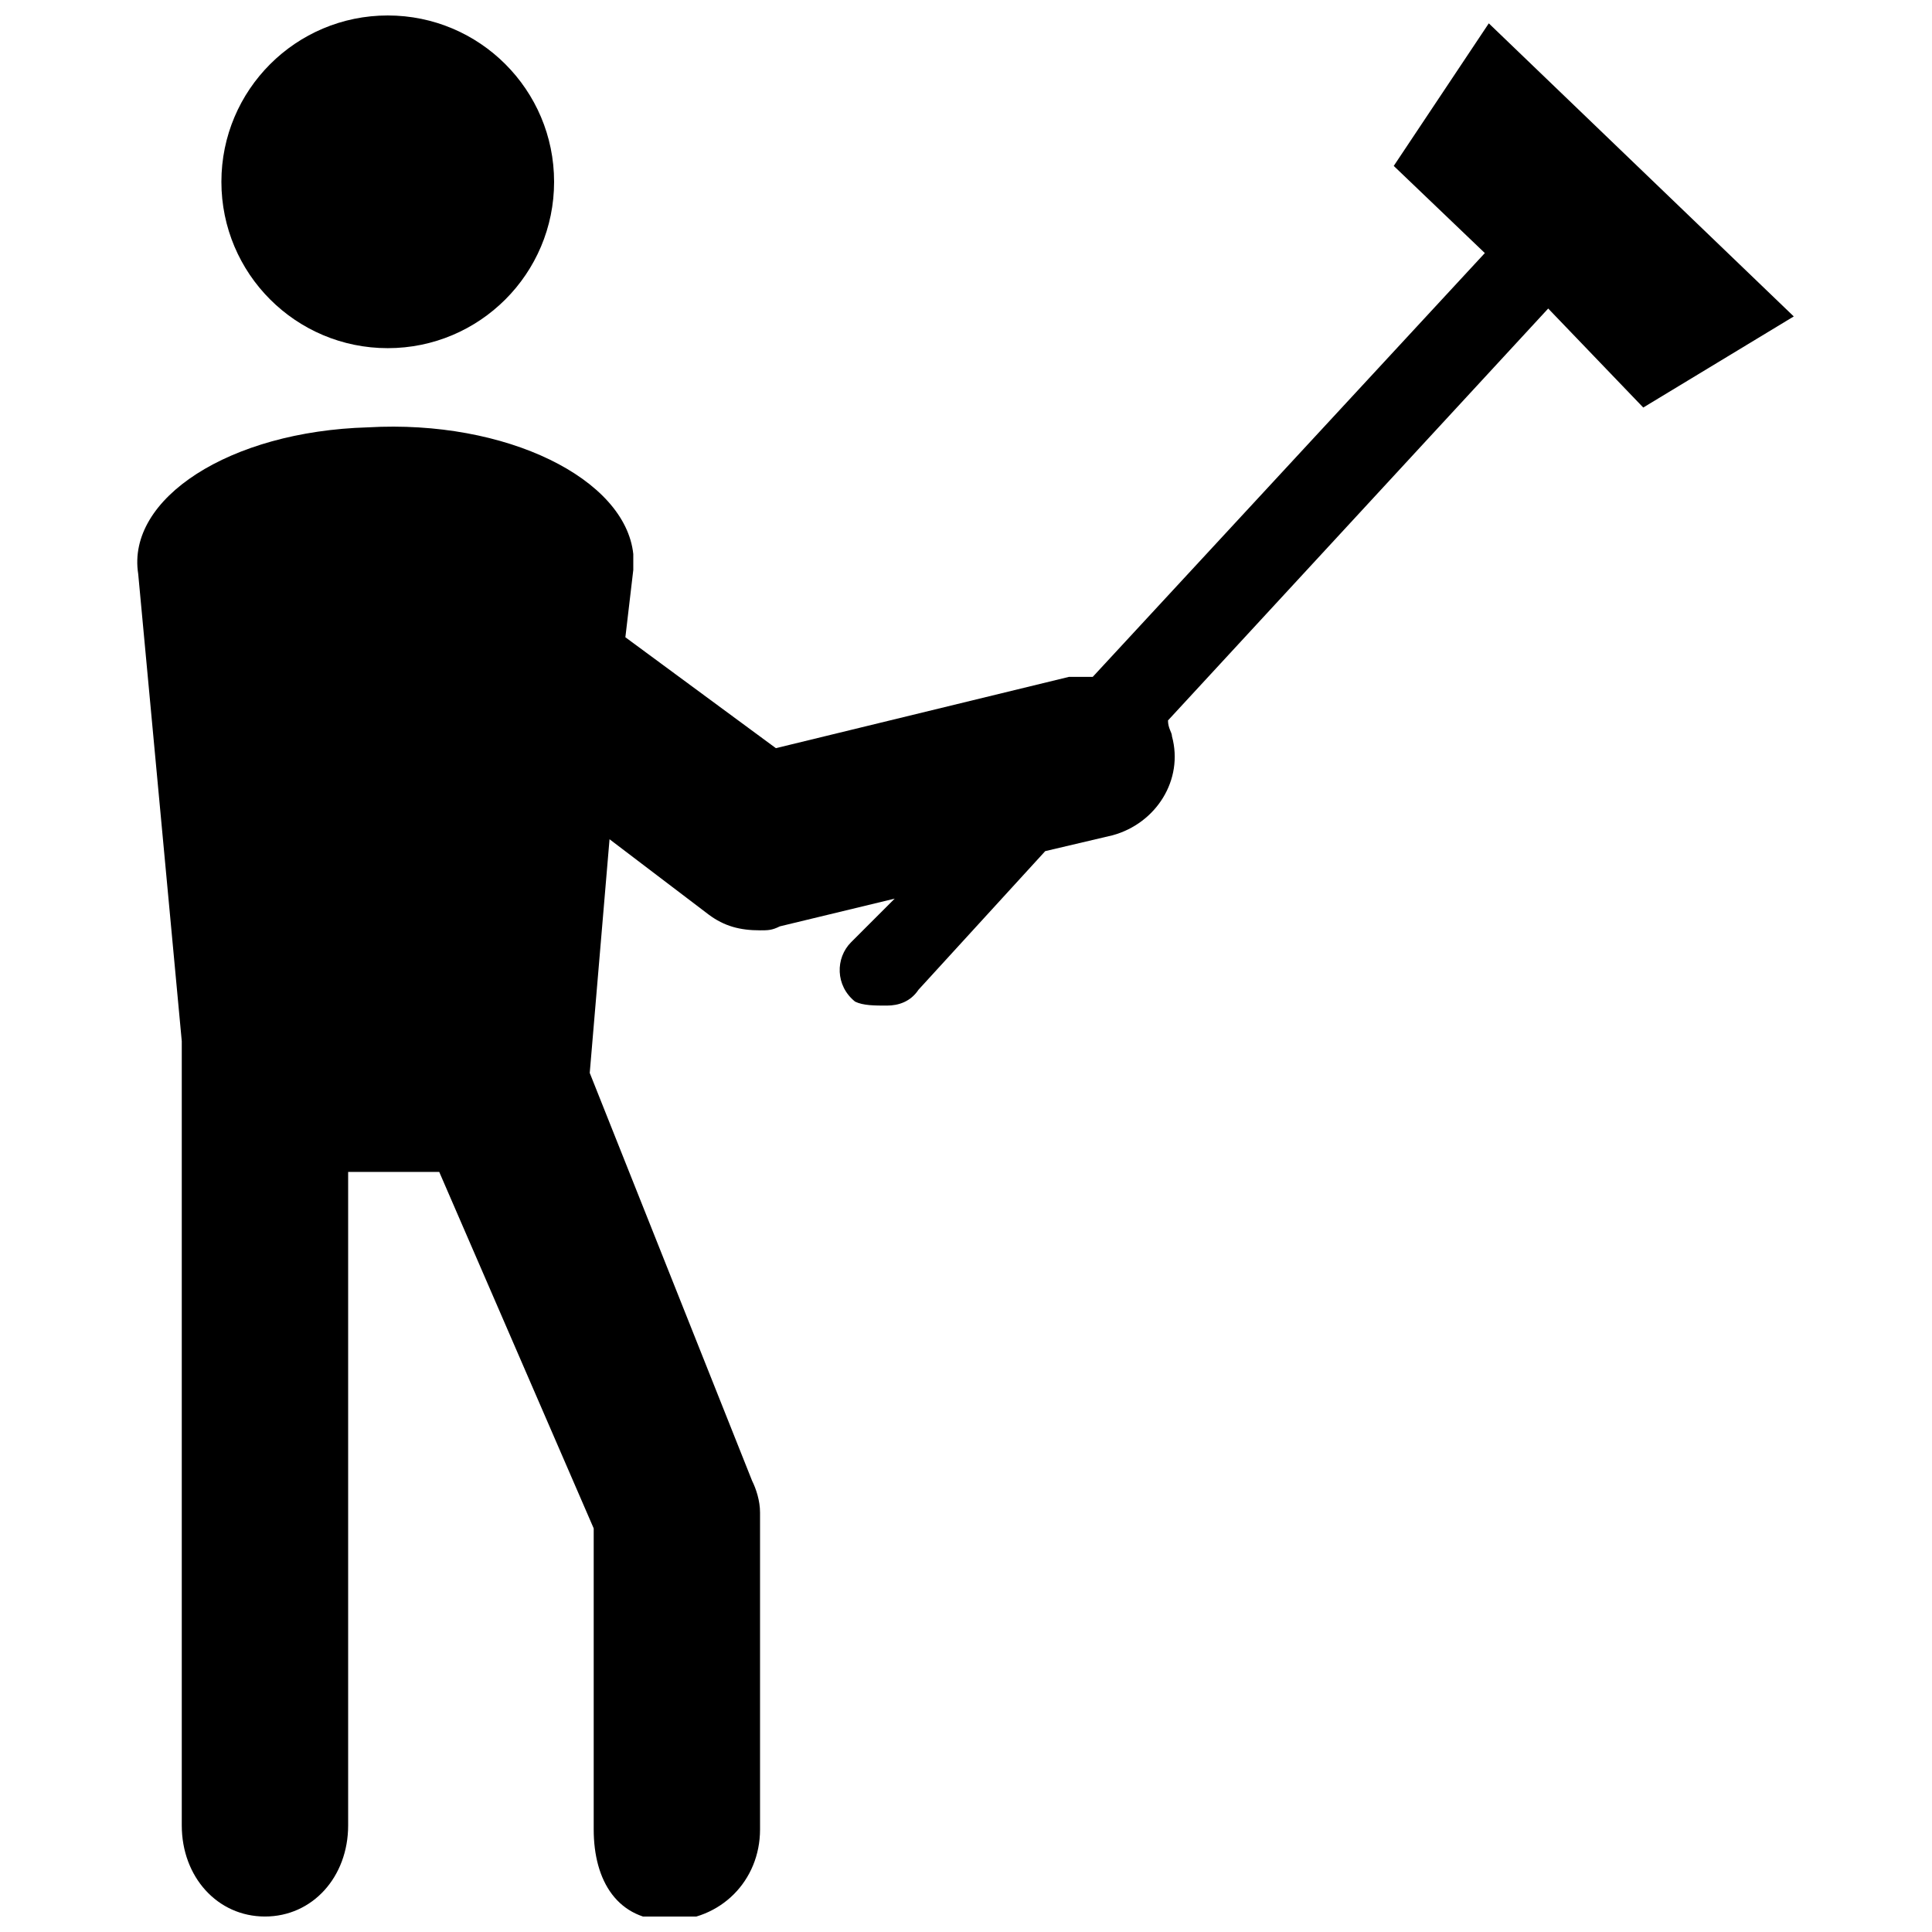 <?xml version="1.0" encoding="UTF-8"?>
<!-- Uploaded to: ICON Repo, www.iconrepo.com, Generator: ICON Repo Mixer Tools -->
<svg width="800px" height="800px" version="1.1" viewBox="144 144 512 512" xmlns="http://www.w3.org/2000/svg">
 <defs>
  <clipPath id="b">
   <path d="m202 148.09h89v88.906h-89z"/>
  </clipPath>
  <clipPath id="a">
   <path d="m180 150h440v501.9h-440z"/>
  </clipPath>
 </defs>
 <g>
  <g clip-path="url(#b)">
   <path d="m290.84 192.18c0 24.348-19.738 44.086-44.082 44.086-24.348 0-44.086-19.738-44.086-44.086 0-24.344 19.738-44.082 44.086-44.082 24.344 0 44.082 19.738 44.082 44.082"/>
  </g>
  <g clip-path="url(#a)">
   <path d="m579.48 252 39.887-24.141-80.82-77.672-25.191 37.785 24.141 23.094-103.91 112.31h-6.297l-77.672 18.895-39.887-29.391 2.098-17.844v-4.199c-2.098-19.941-33.586-35.688-70.324-33.586-36.734 1.051-64.027 18.895-60.879 38.836l11.547 123.85v4.199 203.62c0.004 13.645 9.453 24.141 22.047 24.141s22.043-10.496 22.043-24.141v-173.18h24.141l40.934 94.465v79.77c0 13.645 6.297 24.141 19.941 24.141 13.645 0 24.141-10.496 24.141-24.141v-83.969c0-3.148-1.051-6.297-2.098-8.398l-43.035-108.11 5.246-61.926 26.238 19.941c4.199 3.148 8.398 4.199 13.645 4.199 2.098 0 3.148 0 5.246-1.051l30.438-7.348-11.547 11.547c-4.199 4.199-4.199 11.547 1.051 15.742 2.106 1.055 5.258 1.055 8.406 1.055 3.148 0 6.297-1.051 8.398-4.199l33.586-36.734 17.844-4.199c11.547-3.148 18.895-14.695 15.742-26.238 0-1.051-1.051-2.098-1.051-4.199l100.76-109.16z"/>
  </g>
 </g>
</svg>